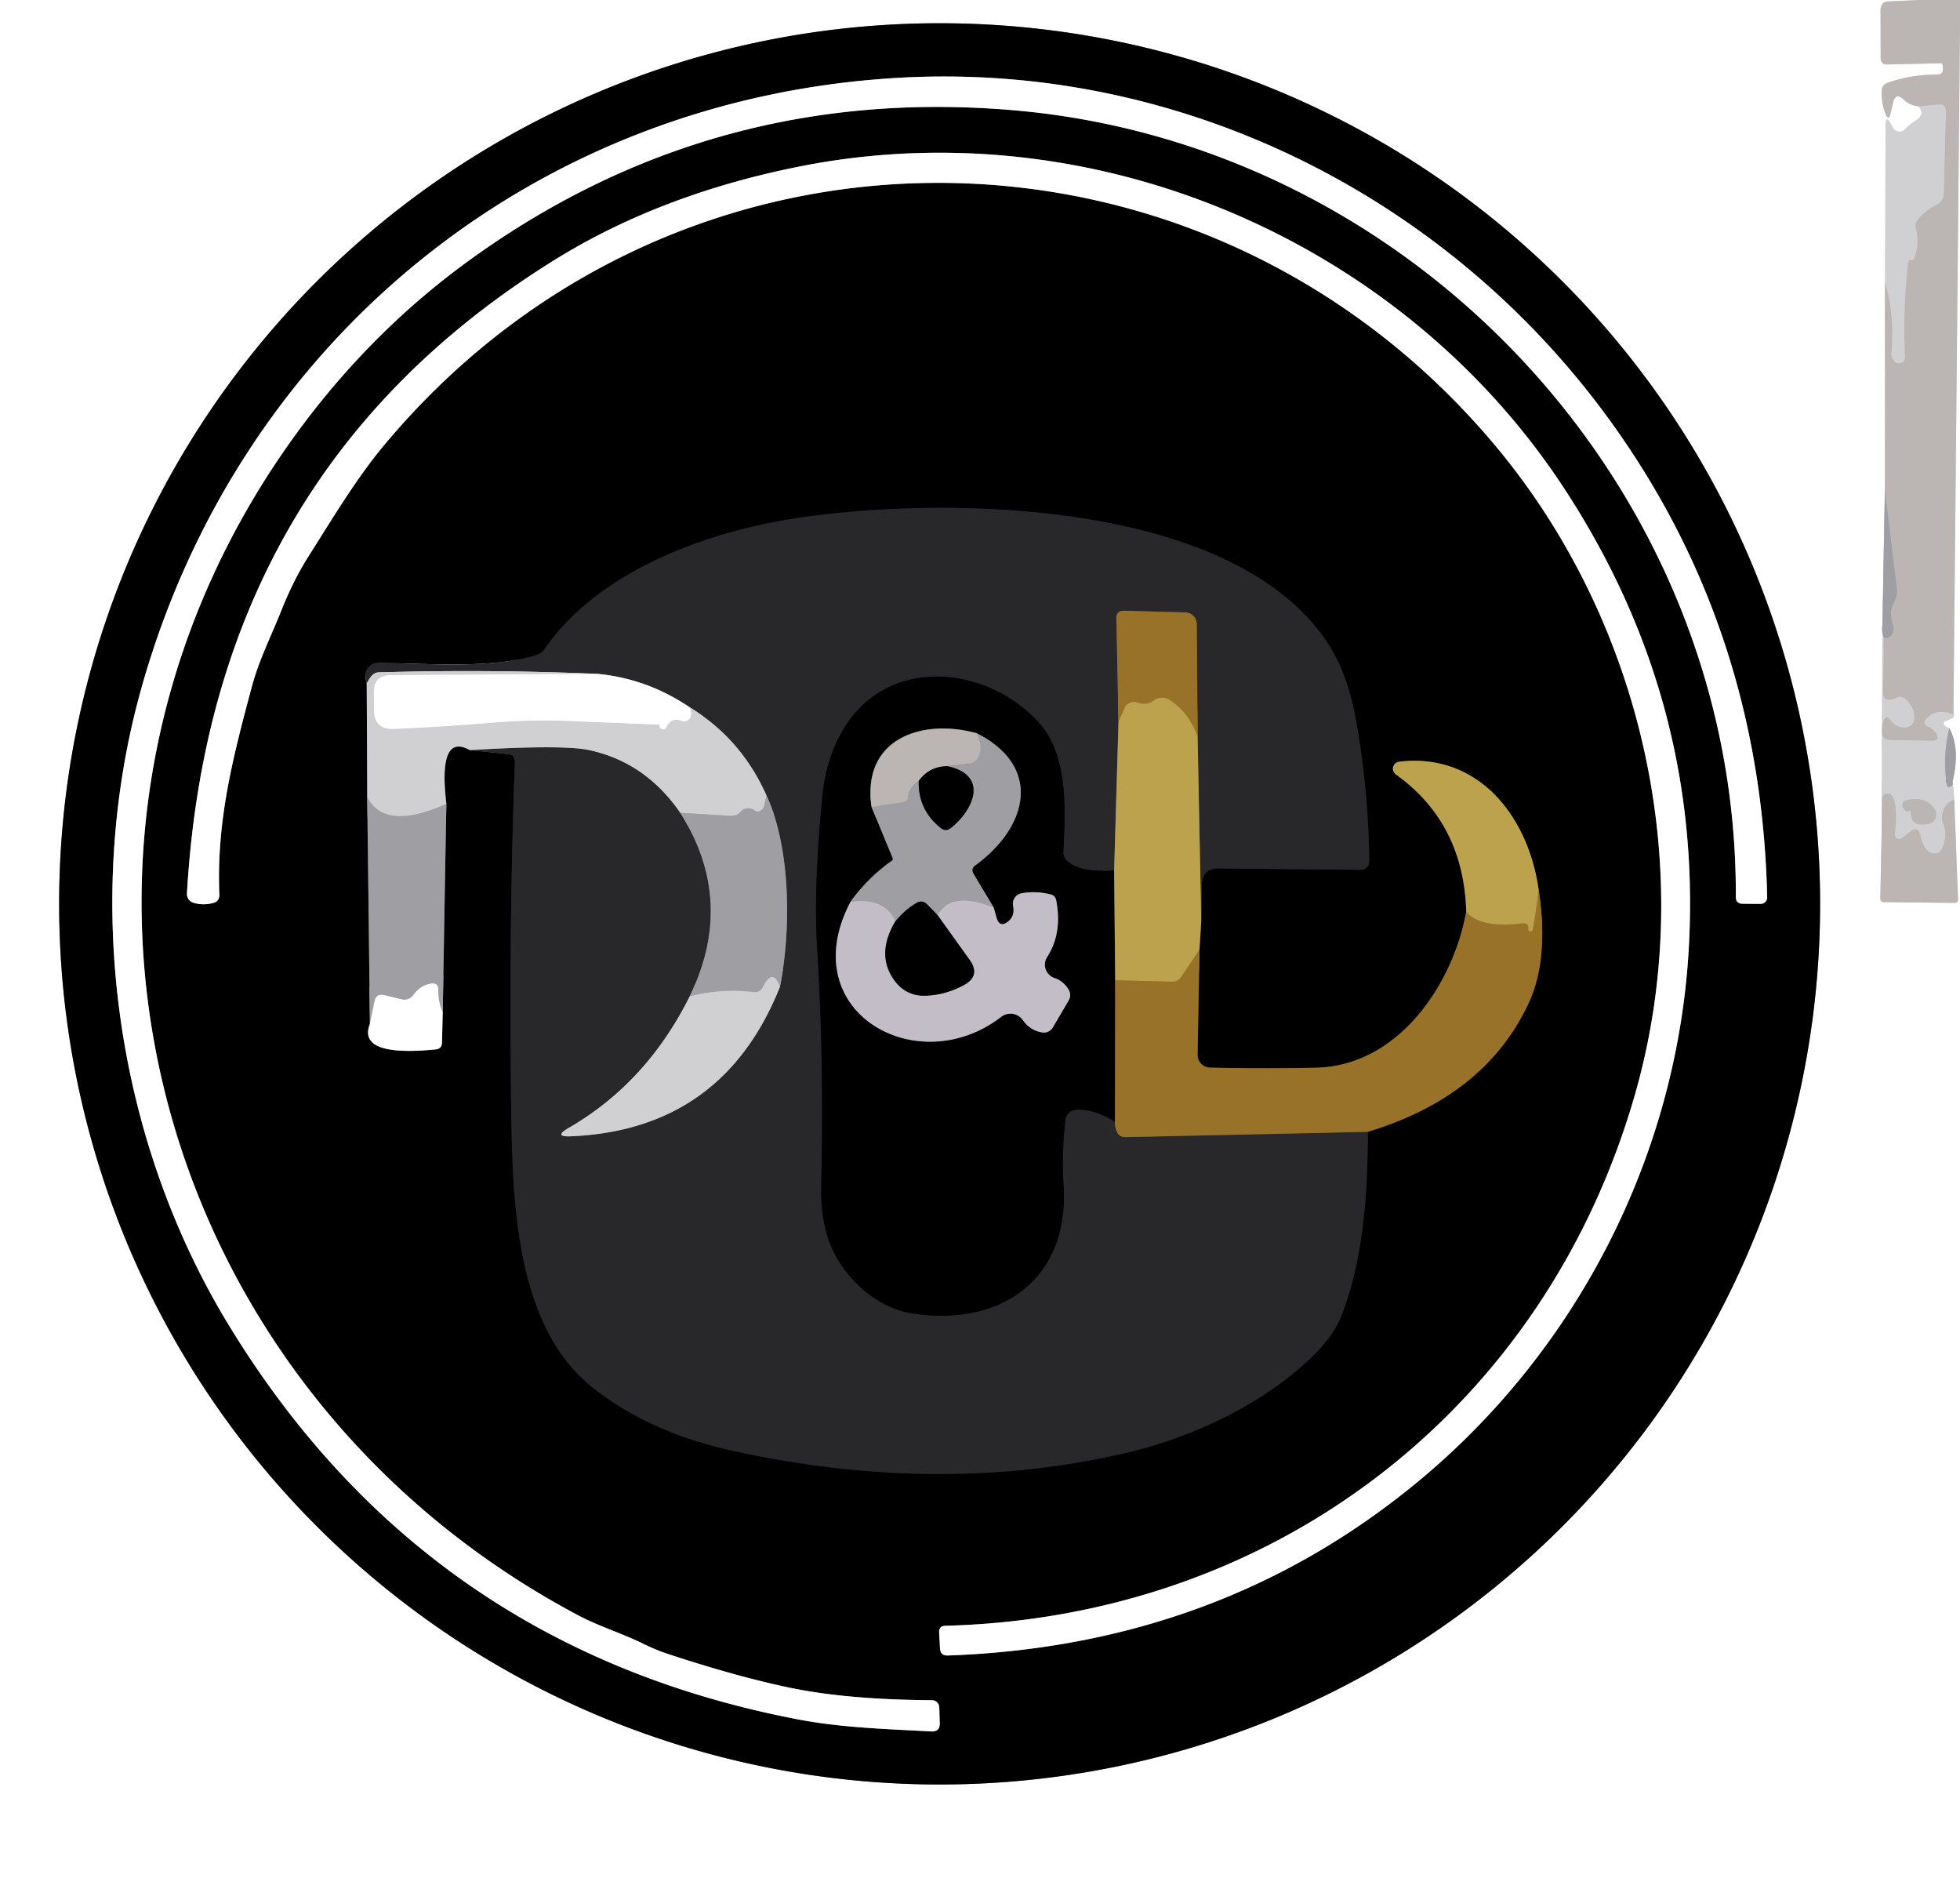<?xml version="1.0" encoding="UTF-8" standalone="no"?>
<svg xmlns="http://www.w3.org/2000/svg" version="1.1" viewBox="0.00 0.00 167.00 160.00">
  <rect x="0.00" y="0.00" width="167.00" height="160.00" fill="#333333" stroke="none"/>
  <g stroke-width="2.00" fill="none" stroke-linecap="butt">
    <path stroke="#dddbda" d="   M 163.51 0.00   L 160.94 0.12   Q 160.23 0.15 160.23 0.86   L 160.24 4.94   Q 160.24 5.51 160.81 5.49   L 165.35 5.39   Q 165.48 5.38 165.51 5.52   Q 165.54 5.65 165.55 5.79   Q 165.59 6.35 165.04 6.35   Q 162.84 6.35 160.84 7.05   Q 160.35 7.23 160.33 7.75   Q 160.29 8.81 160.67 9.74   Q 160.92 10.34 161.07 9.71   L 161.30 8.73   Q 161.52 7.84 162.18 8.47   Q 162.75 9.00 163.46 9.06"></path>
    <path stroke="#e8e8e9" d="   M 163.46 9.06   Q 164.07 9.73 163.24 10.26   Q 162.76 10.56 162.28 11.04   A 0.63 0.63 0.0 0 1 161.29 10.88   Q 161.21 10.74 161.13 10.59   Q 160.66 9.71 160.66 10.71   L 160.61 23.98"></path>
    <path stroke="#dddbda" d="   M 160.61 23.98   L 160.60 41.76"></path>
    <path stroke="#cfcfd1" d="   M 160.60 41.76   L 160.39 53.21"></path>
    <path stroke="#e8e8e9" d="   M 160.39 53.21   L 160.32 70.96"></path>
    <path stroke="#dddbda" d="   M 160.32 70.96   L 160.21 76.56   A 0.28 0.28 0.0 0 0 160.49 76.85   L 166.54 76.92   Q 166.85 76.92 166.83 76.61   L 166.51 68.14"></path>
    <path stroke="#e8e8e9" d="   M 166.51 68.14   L 166.37 66.57"></path>
    <path stroke="#cfcfd1" d="   M 166.37 66.57   Q 167.04 63.77 166.09 62.04"></path>
    <path stroke="#e8e8e9" d="   M 166.09 62.04   Q 165.88 61.99 165.74 61.86   Q 165.40 61.55 165.83 61.39   Q 166.71 61.07 166.44 60.88"></path>
    <path stroke="#dddbda" d="   M 166.44 60.88   L 167.00 2.12"></path>
    <path stroke="#808080" d="   M 155.08 77.00   A 75.02 75.02 0.0 0 0 80.06 1.98   A 75.02 75.02 0.0 0 0 5.04 77.00   A 75.02 75.02 0.0 0 0 80.06 152.02   A 75.02 75.02 0.0 0 0 155.08 77.00"></path>
    <path stroke="#c6c3c4" d="   M 166.44 60.88   Q 165.04 60.28 164.16 61.21   Q 163.73 61.66 164.31 61.91   Q 164.68 62.06 164.91 62.40   Q 165.40 63.13 164.52 63.11   L 161.00 63.05   Q 160.39 63.04 160.35 62.44   Q 160.32 61.97 160.45 61.51   Q 160.66 60.77 161.12 61.39   Q 161.58 62.01 162.37 61.96   A 0.77 0.77 0.0 0 0 163.09 61.26   Q 163.18 60.35 162.40 59.61   Q 161.98 59.21 161.47 59.49   Q 161.28 59.59 161.07 59.61   Q 160.45 59.67 160.45 59.05   L 160.49 54.29"></path>
    <path stroke="#adabac" d="   M 160.49 54.29   Q 160.84 54.44 161.11 54.15   A 0.87 0.86 -34.0 0 0 161.29 53.24   Q 160.88 52.16 161.42 51.20   Q 161.68 50.73 161.62 50.20   L 160.60 41.76"></path>
    <path stroke="#c6c3c4" d="   M 160.61 23.98   Q 161.46 26.94 161.16 30.05   Q 161.12 30.42 161.37 30.73   Q 161.55 30.96 161.79 30.94   Q 162.33 30.91 162.31 30.36   Q 162.12 26.34 162.58 22.36   Q 162.60 22.26 162.65 22.18   Q 162.72 22.07 162.89 22.17   Q 162.99 22.25 163.04 22.13   Q 163.58 20.84 163.24 19.51   Q 163.12 19.02 163.45 18.64   Q 164.09 17.90 164.99 17.44   Q 165.59 17.14 165.61 16.48   L 165.79 9.50   Q 165.80 8.85 165.16 8.91   L 163.46 9.06"></path>
    <path stroke="#808080" d="   M 54.76 140.01   C 53.01 139.15 51.03 138.54 49.36 137.66   C 11.88 117.84 0.01 70.42 25.94 36.01   Q 32.00 27.98 39.91 22.23   Q 60.72 7.12 86.57 9.41   C 120.70 12.45 148.05 41.86 147.90 76.40   Q 147.90 76.99 148.49 76.99   L 150.02 77.00   A 0.55 0.55 0.0 0 0 150.57 76.44   Q 150.06 53.85 137.45 36.21   C 123.66 16.90 100.81 5.30 76.72 6.62   C 45.71 8.32 20.38 28.93 12.05 58.62   C 6.95 76.77 9.86 97.09 19.49 112.88   Q 36.24 140.37 67.92 146.46   C 71.72 147.19 75.51 147.29 79.35 147.50   Q 80.08 147.54 80.07 146.80   L 80.03 145.45   A 0.63 0.62 89.0 0 0 79.41 144.84   Q 72.27 144.80 67.36 143.79   Q 62.79 142.84 56.94 140.91   Q 55.80 140.53 54.76 140.01"></path>
    <path stroke="#808080" d="   M 26.27 47.42   C 28.29 44.23 30.34 40.80 32.64 38.03   C 57.70 7.86 102.70 8.31 127.51 38.09   C 139.98 53.07 144.79 74.19 139.29 93.30   C 131.59 120.05 108.56 137.77 80.55 138.50   Q 79.99 138.52 80.02 139.07   L 80.09 140.40   Q 80.12 141.06 80.78 141.03   Q 103.76 140.21 120.62 126.38   C 134.39 115.09 142.90 98.40 143.89 80.79   Q 145.08 59.59 133.23 41.54   C 119.40 20.48 93.22 9.24 68.25 14.16   Q 56.34 16.51 47.26 22.14   Q 17.99 40.30 15.93 76.11   A 0.77 0.76 -78.7 0 0 16.44 76.89   Q 17.24 77.16 18.14 76.93   Q 18.71 76.79 18.69 76.20   C 18.43 69.96 19.85 64.49 21.44 58.56   C 22.06 56.22 23.09 54.23 23.97 52.01   Q 25.00 49.42 26.27 47.42"></path>
    <path stroke="#68686a" d="   M 31.25 58.25   L 31.29 67.91"></path>
    <path stroke="#505052" d="   M 31.29 67.91   L 31.52 87.22"></path>
    <path stroke="#808080" d="   M 31.52 87.22   Q 30.41 90.06 37.11 89.40   Q 37.65 89.35 37.66 88.81   L 37.72 86.23"></path>
    <path stroke="#505052" d="   M 37.72 86.23   L 38.03 68.48"></path>
    <path stroke="#68686a" d="   M 38.03 68.48   Q 37.31 62.39 40.03 63.90"></path>
    <path stroke="#141415" d="   M 40.03 63.90   L 43.37 64.25   Q 43.89 64.30 43.87 64.83   Q 43.32 79.62 43.57 95.45   C 43.70 103.32 44.23 113.16 50.41 118.13   Q 55.29 122.06 62.70 123.65   Q 80.49 127.48 96.36 123.67   C 100.47 122.68 104.96 120.75 108.39 118.35   Q 113.09 115.06 114.24 112.21   Q 116.61 106.33 116.53 96.42"></path>
    <path stroke="#4c3914" d="   M 116.53 96.42   Q 126.50 93.42 130.23 85.50   Q 132.00 81.74 131.10 75.80"></path>
    <path stroke="#5e5126" d="   M 131.10 75.80   C 130.22 69.53 125.95 64.09 119.21 64.89   A 0.60 0.60 0.0 0 0 118.93 65.97   Q 124.72 70.11 124.93 77.68"></path>
    <path stroke="#4c3914" d="   M 124.93 77.68   C 123.79 83.90 119.12 90.82 112.10 90.96   Q 107.47 91.05 103.09 90.95   A 1.08 1.08 0.0 0 1 102.04 89.85   L 102.20 80.90"></path>
    <path stroke="#5e5126" d="   M 102.20 80.90   L 102.35 78.46"></path>
    <path stroke="#141415" d="   M 102.35 78.46   L 102.40 75.33   Q 102.42 73.97 103.78 73.98   L 115.94 74.10   A 0.72 0.72 0.0 0 0 116.67 73.38   Q 116.59 67.22 115.53 61.33   Q 114.80 57.26 113.02 54.63   C 104.76 42.41 80.03 42.24 67.63 44.18   C 60.05 45.37 50.98 48.68 46.43 55.26   Q 46.14 55.68 45.66 55.82   C 41.66 57.01 36.47 56.50 32.28 56.48   A 1.14 1.13 83.7 0 0 31.17 57.87   L 31.25 58.25"></path>
    <path stroke="#72653b" d="   M 102.35 78.46   L 102.04 62.77"></path>
    <path stroke="#604d29" d="   M 102.04 62.77   L 101.97 53.17   A 1.00 1.00 0.0 0 0 100.99 52.17   L 95.80 52.03   Q 95.10 52.01 95.12 52.70   L 95.30 61.52"></path>
    <path stroke="#72653b" d="   M 95.30 61.52   L 94.93 74.13"></path>
    <path stroke="#141415" d="   M 94.93 74.13   Q 91.99 74.38 90.89 73.30   Q 90.57 72.98 90.60 72.54   C 90.79 68.92 91.02 64.27 88.46 61.50   C 83.80 56.45 74.93 55.79 71.42 62.93   Q 70.33 65.14 70.07 67.82   Q 69.73 71.26 69.59 74.60   Q 69.45 77.88 69.63 80.81   Q 70.23 90.52 69.97 101.10   Q 69.92 103.38 70.49 105.29   C 71.42 108.38 74.37 111.35 77.67 111.88   C 85.21 113.08 91.11 109.02 90.62 101.05   Q 90.45 98.27 90.76 95.52   Q 90.86 94.56 91.83 94.53   Q 93.31 94.50 95.00 95.58"></path>
    <path stroke="#604d29" d="   M 95.00 95.58   Q 94.98 95.99 95.16 96.40   Q 95.37 96.88 95.89 96.87   L 116.53 96.42"></path>
    <path stroke="#7c7c7f" d="   M 40.03 63.90   Q 48.03 63.42 50.25 63.91   Q 55.01 64.96 57.96 69.24"></path>
    <path stroke="#646467" d="   M 57.96 69.24   Q 62.72 76.75 58.76 84.89"></path>
    <path stroke="#7c7c7f" d="   M 58.76 84.89   Q 55.08 92.26 48.45 96.09   Q 47.11 96.87 48.66 96.80   Q 61.59 96.24 66.45 84.08"></path>
    <path stroke="#646467" d="   M 66.45 84.08   C 67.40 79.36 67.41 72.30 65.31 67.77"></path>
    <path stroke="#7c7c7f" d="   M 65.31 67.77   Q 63.16 62.93 58.74 60.24"></path>
    <path stroke="#949495" d="   M 58.74 60.24   Q 55.18 57.83 50.96 57.41"></path>
    <path stroke="#7c7c7f" d="   M 50.96 57.41   Q 41.60 57.01 32.25 57.28   Q 31.69 57.29 31.25 58.25"></path>
    <path stroke="#e8e8e9" d="   M 50.96 57.41   L 33.31 57.52   Q 31.84 57.53 31.86 59.00   L 31.87 60.50   Q 31.89 62.17 33.56 62.09   Q 37.83 61.91 41.84 61.57   Q 45.19 61.28 48.83 61.43   Q 52.53 61.58 56.17 61.73   Q 56.24 61.73 56.22 61.80   Q 56.17 61.96 56.27 62.04   Q 56.61 62.29 56.80 61.90   Q 57.19 61.08 58.09 61.41   A 0.60 0.60 0.0 0 0 58.85 61.04   Q 58.95 60.74 58.74 60.24"></path>
    <path stroke="#b8b8bb" d="   M 65.31 67.77   L 65.11 68.64   A 0.65 0.63 80.9 0 1 64.83 69.04   Q 64.55 69.22 64.34 69.06   Q 63.99 68.80 63.56 68.88   Q 63.31 68.93 63.15 69.11   Q 62.78 69.54 62.21 69.50   L 57.96 69.24"></path>
    <path stroke="#b8b8bb" d="   M 38.03 68.48   Q 32.80 70.83 31.29 67.91"></path>
    <path stroke="#5e5126" d="   M 94.93 74.13   L 95.02 83.51"></path>
    <path stroke="#4c3914" d="   M 95.02 83.51   L 95.00 95.58"></path>
    <path stroke="#b8b8bb" d="   M 66.45 84.08   Q 65.85 82.37 64.98 84.13   A 0.71 0.71 0.0 0 1 64.27 84.52   Q 61.36 84.19 58.76 84.89"></path>
    <path stroke="#aa8a3a" d="   M 102.20 80.90   L 100.65 83.22   Q 100.37 83.64 99.86 83.63   L 95.02 83.51"></path>
    <path stroke="#aa8a3a" d="   M 102.04 62.77   Q 101.27 60.66 99.65 59.63   A 1.19 1.19 0.0 0 0 98.30 59.68   Q 97.70 60.14 96.88 59.85   A 0.84 0.84 0.0 0 0 95.83 60.31   L 95.30 61.52"></path>
    <path stroke="#cfcfd1" d="   M 37.72 86.23   Q 37.32 85.36 37.34 84.35   Q 37.35 83.68 36.69 83.80   Q 35.79 83.97 35.21 84.78   A 0.94 0.93 -65.1 0 1 34.23 85.14   L 32.74 84.78   Q 32.06 84.62 31.92 85.30   L 31.52 87.22"></path>
    <path stroke="#aa8a3a" d="   M 131.10 75.80   Q 130.92 77.46 130.61 79.12   Q 130.54 79.51 130.23 79.26   Q 130.19 79.23 130.20 79.18   Q 130.30 78.60 129.69 78.67   Q 126.12 79.09 124.93 77.68"></path>
    <path stroke="#b8b8bb" d="   M 160.49 54.29   Q 160.30 53.82 160.39 53.21"></path>
    <path stroke="#b8b8bb" d="   M 166.09 62.04   Q 165.51 64.36 165.86 66.78   Q 165.91 67.16 166.24 66.99   Q 166.43 66.89 166.37 66.57"></path>
    <path stroke="#c6c3c4" d="   M 166.51 68.14   Q 165.75 68.36 165.51 69.26   Q 165.39 69.70 165.56 70.12   Q 166.00 71.20 165.43 72.36   Q 165.26 72.69 164.90 72.71   Q 164.46 72.73 164.19 72.42   C 163.84 72.03 163.74 71.65 163.62 71.15   Q 163.42 70.35 162.76 70.85   L 162.02 71.41   A 0.36 0.36 0.0 0 1 161.45 71.09   Q 161.72 68.32 161.16 67.74   A 0.46 0.46 0.0 0 0 160.37 68.05   L 160.32 70.96"></path>
    <path stroke="#c6c3c4" d="   M 162.83 69.24   Q 162.79 70.48 164.31 70.19   A 0.82 0.81 69.5 0 0 164.86 68.97   Q 164.17 67.80 162.41 68.17   A 0.42 0.41 72.4 0 0 162.12 68.75   Q 162.34 69.21 162.63 69.10   Q 162.84 69.01 162.83 69.24"></path>
    <path stroke="#505052" d="   M 74.26 68.74   L 76.06 73.10   A 0.19 0.19 0.0 0 1 75.99 73.33   Q 73.95 74.76 72.46 76.84"></path>
    <path stroke="#625f64" d="   M 72.46 76.84   C 67.57 86.21 78.18 92.13 85.31 86.62   A 1.29 1.29 0.0 0 1 87.15 86.90   Q 87.79 87.80 88.80 87.95   A 0.89 0.88 -70.0 0 0 89.71 87.52   L 91.04 85.25   Q 91.32 84.77 91.04 84.29   Q 90.60 83.57 89.85 83.32   A 1.20 1.20 0.0 0 1 89.22 81.53   Q 90.53 79.49 89.99 76.69   Q 89.91 76.30 89.53 76.20   Q 88.27 75.88 87.04 76.10   A 0.91 0.91 0.0 0 0 86.32 77.17   Q 86.49 78.03 85.90 78.50   Q 85.17 79.08 84.91 78.18   L 84.67 77.33"></path>
    <path stroke="#505052" d="   M 84.67 77.33   L 82.95 74.44   Q 82.69 74.01 83.10 73.72   C 87.60 70.44 88.85 65.29 83.20 62.46"></path>
    <path stroke="#5e5b5a" d="   M 83.20 62.46   C 78.58 61.18 73.40 62.91 74.26 68.74"></path>
    <path stroke="#adabac" d="   M 83.20 62.46   Q 83.87 63.80 83.25 64.65   Q 82.97 65.05 82.48 65.09   L 80.71 65.27"></path>
    <path stroke="#5e5b5a" d="   M 80.71 65.27   Q 79.19 65.29 78.28 66.52"></path>
    <path stroke="#adabac" d="   M 78.28 66.52   Q 77.51 67.09 77.39 67.86   Q 77.32 68.29 76.89 68.35   L 74.26 68.74"></path>
    <path stroke="#b1aeb5" d="   M 84.67 77.33   Q 81.08 75.88 79.87 77.94"></path>
    <path stroke="#505052" d="   M 79.87 77.94   L 78.96 77.01   A 0.68 0.68 0.0 0 0 78.13 76.90   Q 77.12 77.48 76.29 78.48"></path>
    <path stroke="#b1aeb5" d="   M 76.29 78.48   Q 75.37 76.43 72.46 76.84"></path>
    <path stroke="#505052" d="   M 78.28 66.52   Q 78.20 68.95 80.13 70.52   Q 80.58 70.89 81.03 70.53   C 82.96 68.99 84.28 66.02 80.71 65.27"></path>
    <path stroke="#625f64" d="   M 76.29 78.48   Q 74.63 81.28 76.17 83.47   Q 77.19 84.90 78.94 84.82   Q 80.61 84.74 82.12 83.92   Q 83.58 83.13 82.62 81.78   L 79.87 77.94"></path>
  </g>
  <path fill="#ffffff" d="   M 0.00 0.00   L 163.51 0.00   L 160.94 0.12   Q 160.23 0.15 160.23 0.86   L 160.24 4.94   Q 160.24 5.51 160.81 5.49   L 165.35 5.39   Q 165.48 5.38 165.51 5.52   Q 165.54 5.65 165.55 5.79   Q 165.59 6.35 165.04 6.35   Q 162.84 6.35 160.84 7.05   Q 160.35 7.23 160.33 7.75   Q 160.29 8.81 160.67 9.74   Q 160.92 10.34 161.07 9.71   L 161.30 8.73   Q 161.52 7.84 162.18 8.47   Q 162.75 9.00 163.46 9.06   Q 164.07 9.73 163.24 10.26   Q 162.76 10.56 162.28 11.04   A 0.63 0.63 0.0 0 1 161.29 10.88   Q 161.21 10.74 161.13 10.59   Q 160.66 9.71 160.66 10.71   L 160.61 23.98   L 160.60 41.76   L 160.39 53.21   L 160.32 70.96   L 160.21 76.56   A 0.28 0.28 0.0 0 0 160.49 76.85   L 166.54 76.92   Q 166.85 76.92 166.83 76.61   L 166.51 68.14   L 166.37 66.57   Q 167.04 63.77 166.09 62.04   Q 165.88 61.99 165.74 61.86   Q 165.40 61.55 165.83 61.39   Q 166.71 61.07 166.44 60.88   L 167.00 2.12   L 167.00 160.00   L 0.00 160.00   L 0.00 0.00   Z   M 155.08 77.00   A 75.02 75.02 0.0 0 0 80.06 1.98   A 75.02 75.02 0.0 0 0 5.04 77.00   A 75.02 75.02 0.0 0 0 80.06 152.02   A 75.02 75.02 0.0 0 0 155.08 77.00   Z"></path>
  <path fill="#bbb6b4" d="   M 163.51 0.00   L 167.00 0.00   L 167.00 2.12   L 166.44 60.88   Q 165.04 60.28 164.16 61.21   Q 163.73 61.66 164.31 61.91   Q 164.68 62.06 164.91 62.40   Q 165.40 63.13 164.52 63.11   L 161.00 63.05   Q 160.39 63.04 160.35 62.44   Q 160.32 61.97 160.45 61.51   Q 160.66 60.77 161.12 61.39   Q 161.58 62.01 162.37 61.96   A 0.77 0.77 0.0 0 0 163.09 61.26   Q 163.18 60.35 162.40 59.61   Q 161.98 59.21 161.47 59.49   Q 161.28 59.59 161.07 59.61   Q 160.45 59.67 160.45 59.05   L 160.49 54.29   Q 160.84 54.44 161.11 54.15   A 0.87 0.86 -34.0 0 0 161.29 53.24   Q 160.88 52.16 161.42 51.20   Q 161.68 50.73 161.62 50.20   L 160.60 41.76   L 160.61 23.98   Q 161.46 26.94 161.16 30.05   Q 161.12 30.42 161.37 30.73   Q 161.55 30.96 161.79 30.94   Q 162.33 30.91 162.31 30.36   Q 162.12 26.34 162.58 22.36   Q 162.60 22.26 162.65 22.18   Q 162.72 22.07 162.89 22.17   Q 162.99 22.25 163.04 22.13   Q 163.58 20.84 163.24 19.51   Q 163.12 19.02 163.45 18.64   Q 164.09 17.90 164.99 17.44   Q 165.59 17.14 165.61 16.48   L 165.79 9.50   Q 165.80 8.85 165.16 8.91   L 163.46 9.06   Q 162.75 9.00 162.18 8.47   Q 161.52 7.84 161.30 8.73   L 161.07 9.71   Q 160.92 10.34 160.67 9.74   Q 160.29 8.81 160.33 7.75   Q 160.35 7.23 160.84 7.05   Q 162.84 6.35 165.04 6.35   Q 165.59 6.35 165.55 5.79   Q 165.54 5.65 165.51 5.52   Q 165.48 5.38 165.35 5.39   L 160.81 5.49   Q 160.24 5.51 160.24 4.94   L 160.23 0.86   Q 160.23 0.15 160.94 0.12   L 163.51 0.00   Z"></path>
  <path fill="#000000" d="   M 155.08 77.00   A 75.02 75.02 0.0 0 1 80.06 152.02   A 75.02 75.02 0.0 0 1 5.04 77.00   A 75.02 75.02 0.0 0 1 80.06 1.98   A 75.02 75.02 0.0 0 1 155.08 77.00   Z   M 54.76 140.01   C 53.01 139.15 51.03 138.54 49.36 137.66   C 11.88 117.84 0.01 70.42 25.94 36.01   Q 32.00 27.98 39.91 22.23   Q 60.72 7.12 86.57 9.41   C 120.70 12.45 148.05 41.86 147.90 76.40   Q 147.90 76.99 148.49 76.99   L 150.02 77.00   A 0.55 0.55 0.0 0 0 150.57 76.44   Q 150.06 53.85 137.45 36.21   C 123.66 16.90 100.81 5.30 76.72 6.62   C 45.71 8.32 20.38 28.93 12.05 58.62   C 6.95 76.77 9.86 97.09 19.49 112.88   Q 36.24 140.37 67.92 146.46   C 71.72 147.19 75.51 147.29 79.35 147.50   Q 80.08 147.54 80.07 146.80   L 80.03 145.45   A 0.63 0.62 89.0 0 0 79.41 144.84   Q 72.27 144.80 67.36 143.79   Q 62.79 142.84 56.94 140.91   Q 55.80 140.53 54.76 140.01   Z   M 26.27 47.42   C 28.29 44.23 30.34 40.80 32.64 38.03   C 57.70 7.86 102.70 8.31 127.51 38.09   C 139.98 53.07 144.79 74.19 139.29 93.30   C 131.59 120.05 108.56 137.77 80.55 138.50   Q 79.99 138.52 80.02 139.07   L 80.09 140.40   Q 80.12 141.06 80.78 141.03   Q 103.76 140.21 120.62 126.38   C 134.39 115.09 142.90 98.40 143.89 80.79   Q 145.08 59.59 133.23 41.54   C 119.40 20.48 93.22 9.24 68.25 14.16   Q 56.34 16.51 47.26 22.14   Q 17.99 40.30 15.93 76.11   A 0.77 0.76 -78.7 0 0 16.44 76.89   Q 17.24 77.16 18.14 76.93   Q 18.71 76.79 18.69 76.20   C 18.43 69.96 19.85 64.49 21.44 58.56   C 22.06 56.22 23.09 54.23 23.97 52.01   Q 25.00 49.42 26.27 47.42   Z   M 31.25 58.25   L 31.29 67.91   L 31.52 87.22   Q 30.41 90.06 37.11 89.40   Q 37.65 89.35 37.66 88.81   L 37.72 86.23   L 38.03 68.48   Q 37.31 62.39 40.03 63.90   L 43.37 64.25   Q 43.89 64.30 43.87 64.83   Q 43.32 79.62 43.57 95.45   C 43.70 103.32 44.23 113.16 50.41 118.13   Q 55.29 122.06 62.70 123.65   Q 80.49 127.48 96.36 123.67   C 100.47 122.68 104.96 120.75 108.39 118.35   Q 113.09 115.06 114.24 112.21   Q 116.61 106.33 116.53 96.42   Q 126.50 93.42 130.23 85.50   Q 132.00 81.74 131.10 75.80   C 130.22 69.53 125.95 64.09 119.21 64.89   A 0.60 0.60 0.0 0 0 118.93 65.97   Q 124.72 70.11 124.93 77.68   C 123.79 83.90 119.12 90.82 112.10 90.96   Q 107.47 91.05 103.09 90.95   A 1.08 1.08 0.0 0 1 102.04 89.85   L 102.20 80.90   L 102.35 78.46   L 102.40 75.33   Q 102.42 73.97 103.78 73.98   L 115.94 74.10   A 0.72 0.72 0.0 0 0 116.67 73.38   Q 116.59 67.22 115.53 61.33   Q 114.80 57.26 113.02 54.63   C 104.76 42.41 80.03 42.24 67.63 44.18   C 60.05 45.37 50.98 48.68 46.43 55.26   Q 46.14 55.68 45.66 55.82   C 41.66 57.01 36.47 56.50 32.28 56.48   A 1.14 1.13 83.7 0 0 31.17 57.87   L 31.25 58.25   Z"></path>
  <path fill="#ffffff" d="   M 56.94 140.91   Q 62.79 142.84 67.36 143.79   Q 72.27 144.80 79.41 144.84   A 0.63 0.62 89.0 0 1 80.03 145.45   L 80.07 146.80   Q 80.08 147.54 79.35 147.50   C 75.51 147.29 71.72 147.19 67.92 146.46   Q 36.24 140.37 19.49 112.88   C 9.86 97.09 6.95 76.77 12.05 58.62   C 20.38 28.93 45.71 8.32 76.72 6.62   C 100.81 5.30 123.66 16.90 137.45 36.21   Q 150.06 53.85 150.57 76.44   A 0.55 0.55 0.0 0 1 150.02 77.00   L 148.49 76.99   Q 147.90 76.99 147.90 76.40   C 148.05 41.86 120.70 12.45 86.57 9.41   Q 60.72 7.12 39.91 22.23   Q 32.00 27.98 25.94 36.01   C 0.01 70.42 11.88 117.84 49.36 137.66   C 51.03 138.54 53.01 139.15 54.76 140.01   Q 55.80 140.53 56.94 140.91   Z"></path>
  <path fill="#d0d0d3" d="   M 160.61 23.98   L 160.66 10.71   Q 160.66 9.71 161.13 10.59   Q 161.21 10.74 161.29 10.88   A 0.63 0.63 0.0 0 0 162.28 11.04   Q 162.76 10.56 163.24 10.26   Q 164.07 9.73 163.46 9.06   L 165.16 8.91   Q 165.80 8.85 165.79 9.50   L 165.61 16.48   Q 165.59 17.14 164.99 17.44   Q 164.09 17.90 163.45 18.64   Q 163.12 19.02 163.24 19.51   Q 163.58 20.84 163.04 22.13   Q 162.99 22.25 162.89 22.17   Q 162.72 22.07 162.65 22.18   Q 162.60 22.26 162.58 22.36   Q 162.12 26.34 162.31 30.36   Q 162.33 30.91 161.79 30.94   Q 161.55 30.96 161.37 30.73   Q 161.12 30.42 161.16 30.05   Q 161.46 26.94 160.61 23.98   Z"></path>
  <path fill="#ffffff" d="   M 23.97 52.01   C 23.09 54.23 22.06 56.22 21.44 58.56   C 19.85 64.49 18.43 69.96 18.69 76.20   Q 18.71 76.79 18.14 76.93   Q 17.24 77.16 16.44 76.89   A 0.77 0.76 -78.7 0 1 15.93 76.11   Q 17.99 40.30 47.26 22.14   Q 56.34 16.51 68.25 14.16   C 93.22 9.24 119.40 20.48 133.23 41.54   Q 145.08 59.59 143.89 80.79   C 142.90 98.40 134.39 115.09 120.62 126.38   Q 103.76 140.21 80.78 141.03   Q 80.12 141.06 80.09 140.40   L 80.02 139.07   Q 79.99 138.52 80.55 138.50   C 108.56 137.77 131.59 120.05 139.29 93.30   C 144.79 74.19 139.98 53.07 127.51 38.09   C 102.70 8.31 57.70 7.86 32.64 38.03   C 30.34 40.80 28.29 44.23 26.27 47.42   Q 25.00 49.42 23.97 52.01   Z"></path>
  <path fill="#9f9fa3" d="   M 160.49 54.29   Q 160.30 53.82 160.39 53.21   L 160.60 41.76   L 161.62 50.20   Q 161.68 50.73 161.42 51.20   Q 160.88 52.16 161.29 53.24   A 0.87 0.86 -34.0 0 1 161.11 54.15   Q 160.84 54.44 160.49 54.29   Z"></path>
  <path fill="#28282a" d="   M 102.35 78.46   L 102.04 62.77   L 101.97 53.17   A 1.00 1.00 0.0 0 0 100.99 52.17   L 95.80 52.03   Q 95.10 52.01 95.12 52.70   L 95.30 61.52   L 94.93 74.13   Q 91.99 74.38 90.89 73.30   Q 90.57 72.98 90.60 72.54   C 90.79 68.92 91.02 64.27 88.46 61.50   C 83.80 56.45 74.93 55.79 71.42 62.93   Q 70.33 65.14 70.07 67.82   Q 69.73 71.26 69.59 74.60   Q 69.45 77.88 69.63 80.81   Q 70.23 90.52 69.97 101.10   Q 69.92 103.38 70.49 105.29   C 71.42 108.38 74.37 111.35 77.67 111.88   C 85.21 113.08 91.11 109.02 90.62 101.05   Q 90.45 98.27 90.76 95.52   Q 90.86 94.56 91.83 94.53   Q 93.31 94.50 95.00 95.58   Q 94.98 95.99 95.16 96.40   Q 95.37 96.88 95.89 96.87   L 116.53 96.42   Q 116.61 106.33 114.24 112.21   Q 113.09 115.06 108.39 118.35   C 104.96 120.75 100.47 122.68 96.36 123.67   Q 80.49 127.48 62.70 123.65   Q 55.29 122.06 50.41 118.13   C 44.23 113.16 43.70 103.32 43.57 95.45   Q 43.32 79.62 43.87 64.83   Q 43.89 64.30 43.37 64.25   L 40.03 63.90   Q 48.03 63.42 50.25 63.91   Q 55.01 64.96 57.96 69.24   Q 62.72 76.75 58.76 84.89   Q 55.08 92.26 48.45 96.09   Q 47.11 96.87 48.66 96.80   Q 61.59 96.24 66.45 84.08   C 67.40 79.36 67.41 72.30 65.31 67.77   Q 63.16 62.93 58.74 60.24   Q 55.18 57.83 50.96 57.41   Q 41.60 57.01 32.25 57.28   Q 31.69 57.29 31.25 58.25   L 31.17 57.87   A 1.14 1.13 83.7 0 1 32.28 56.48   C 36.47 56.50 41.66 57.01 45.66 55.82   Q 46.14 55.68 46.43 55.26   C 50.98 48.68 60.05 45.37 67.63 44.18   C 80.03 42.24 104.76 42.41 113.02 54.63   Q 114.80 57.26 115.53 61.33   Q 116.59 67.22 116.67 73.38   A 0.72 0.72 0.0 0 1 115.94 74.10   L 103.78 73.98   Q 102.42 73.97 102.40 75.33   L 102.35 78.46   Z"></path>
  <path fill="#987228" d="   M 102.04 62.77   Q 101.27 60.66 99.65 59.63   A 1.19 1.19 0.0 0 0 98.30 59.68   Q 97.70 60.14 96.88 59.85   A 0.84 0.84 0.0 0 0 95.83 60.31   L 95.30 61.52   L 95.12 52.70   Q 95.10 52.01 95.80 52.03   L 100.99 52.17   A 1.00 1.00 0.0 0 1 101.97 53.17   L 102.04 62.77   Z"></path>
  <path fill="#d0d0d3" d="   M 160.39 53.21   Q 160.30 53.82 160.49 54.29   L 160.45 59.05   Q 160.45 59.67 161.07 59.61   Q 161.28 59.59 161.47 59.49   Q 161.98 59.21 162.40 59.61   Q 163.18 60.35 163.09 61.26   A 0.77 0.77 0.0 0 1 162.37 61.96   Q 161.58 62.01 161.12 61.39   Q 160.66 60.77 160.45 61.51   Q 160.32 61.97 160.35 62.44   Q 160.39 63.04 161.00 63.05   L 164.52 63.11   Q 165.40 63.13 164.91 62.40   Q 164.68 62.06 164.31 61.91   Q 163.73 61.66 164.16 61.21   Q 165.04 60.28 166.44 60.88   Q 166.71 61.07 165.83 61.39   Q 165.40 61.55 165.74 61.86   Q 165.88 61.99 166.09 62.04   Q 165.51 64.36 165.86 66.78   Q 165.91 67.16 166.24 66.99   Q 166.43 66.89 166.37 66.57   L 166.51 68.14   Q 165.75 68.36 165.51 69.26   Q 165.39 69.70 165.56 70.12   Q 166.00 71.20 165.43 72.36   Q 165.26 72.69 164.90 72.71   Q 164.46 72.73 164.19 72.42   C 163.84 72.03 163.74 71.65 163.62 71.15   Q 163.42 70.35 162.76 70.85   L 162.02 71.41   A 0.36 0.36 0.0 0 1 161.45 71.09   Q 161.72 68.32 161.16 67.74   A 0.46 0.46 0.0 0 0 160.37 68.05   L 160.32 70.96   L 160.39 53.21   Z   M 162.83 69.24   Q 162.79 70.48 164.31 70.19   A 0.82 0.81 69.5 0 0 164.86 68.97   Q 164.17 67.80 162.41 68.17   A 0.42 0.41 72.4 0 0 162.12 68.75   Q 162.34 69.21 162.63 69.10   Q 162.84 69.01 162.83 69.24   Z"></path>
  <path fill="#d0d0d3" d="   M 50.96 57.41   L 33.31 57.52   Q 31.84 57.53 31.86 59.00   L 31.87 60.50   Q 31.89 62.17 33.56 62.09   Q 37.83 61.91 41.84 61.57   Q 45.19 61.28 48.83 61.43   Q 52.53 61.58 56.17 61.73   Q 56.24 61.73 56.22 61.80   Q 56.17 61.96 56.27 62.04   Q 56.61 62.29 56.80 61.90   Q 57.19 61.08 58.09 61.41   A 0.60 0.60 0.0 0 0 58.85 61.04   Q 58.95 60.74 58.74 60.24   Q 63.16 62.93 65.31 67.77   L 65.11 68.64   A 0.65 0.63 80.9 0 1 64.83 69.04   Q 64.55 69.22 64.34 69.06   Q 63.99 68.80 63.56 68.88   Q 63.31 68.93 63.15 69.11   Q 62.78 69.54 62.21 69.50   L 57.96 69.24   Q 55.01 64.96 50.25 63.91   Q 48.03 63.42 40.03 63.90   Q 37.31 62.39 38.03 68.48   Q 32.80 70.83 31.29 67.91   L 31.25 58.25   Q 31.69 57.29 32.25 57.28   Q 41.60 57.01 50.96 57.41   Z"></path>
  <path fill="#ffffff" d="   M 50.96 57.41   Q 55.18 57.83 58.74 60.24   Q 58.95 60.74 58.85 61.04   A 0.60 0.60 0.0 0 1 58.09 61.41   Q 57.19 61.08 56.80 61.90   Q 56.61 62.29 56.27 62.04   Q 56.17 61.96 56.22 61.80   Q 56.24 61.73 56.17 61.73   Q 52.53 61.58 48.83 61.43   Q 45.19 61.28 41.84 61.57   Q 37.83 61.91 33.56 62.09   Q 31.89 62.17 31.87 60.50   L 31.86 59.00   Q 31.84 57.53 33.31 57.52   L 50.96 57.41   Z"></path>
  <path fill="#000000" d="   M 94.93 74.13   L 95.02 83.51   L 95.00 95.58   Q 93.31 94.50 91.83 94.53   Q 90.86 94.56 90.76 95.52   Q 90.45 98.27 90.62 101.05   C 91.11 109.02 85.21 113.08 77.67 111.88   C 74.37 111.35 71.42 108.38 70.49 105.29   Q 69.92 103.38 69.97 101.10   Q 70.23 90.52 69.63 80.81   Q 69.45 77.88 69.59 74.60   Q 69.73 71.26 70.07 67.82   Q 70.33 65.14 71.42 62.93   C 74.93 55.79 83.80 56.45 88.46 61.50   C 91.02 64.27 90.79 68.92 90.60 72.54   Q 90.57 72.98 90.89 73.30   Q 91.99 74.38 94.93 74.13   Z   M 74.26 68.74   L 76.06 73.10   A 0.19 0.19 0.0 0 1 75.99 73.33   Q 73.95 74.76 72.46 76.84   C 67.57 86.21 78.18 92.13 85.31 86.62   A 1.29 1.29 0.0 0 1 87.15 86.90   Q 87.79 87.80 88.80 87.95   A 0.89 0.88 -70.0 0 0 89.71 87.52   L 91.04 85.25   Q 91.32 84.77 91.04 84.29   Q 90.60 83.57 89.85 83.32   A 1.20 1.20 0.0 0 1 89.22 81.53   Q 90.53 79.49 89.99 76.69   Q 89.91 76.30 89.53 76.20   Q 88.27 75.88 87.04 76.10   A 0.91 0.91 0.0 0 0 86.32 77.17   Q 86.49 78.03 85.90 78.50   Q 85.17 79.08 84.91 78.18   L 84.67 77.33   L 82.95 74.44   Q 82.69 74.01 83.10 73.72   C 87.60 70.44 88.85 65.29 83.20 62.46   C 78.58 61.18 73.40 62.91 74.26 68.74   Z"></path>
  <path fill="#bca24c" d="   M 102.04 62.77   L 102.35 78.46   L 102.20 80.90   L 100.65 83.22   Q 100.37 83.64 99.86 83.63   L 95.02 83.51   L 94.93 74.13   L 95.30 61.52   L 95.83 60.31   A 0.84 0.84 0.0 0 1 96.88 59.85   Q 97.70 60.14 98.30 59.68   A 1.19 1.19 0.0 0 1 99.65 59.63   Q 101.27 60.66 102.04 62.77   Z"></path>
  <path fill="#bbb6b4" d="   M 83.20 62.46   Q 83.87 63.80 83.25 64.65   Q 82.97 65.05 82.48 65.09   L 80.71 65.27   Q 79.19 65.29 78.28 66.52   Q 77.51 67.09 77.39 67.86   Q 77.32 68.29 76.89 68.35   L 74.26 68.74   C 73.40 62.91 78.58 61.18 83.20 62.46   Z"></path>
  <path fill="#9f9fa3" d="   M 166.09 62.04   Q 167.04 63.77 166.37 66.57   Q 166.43 66.89 166.24 66.99   Q 165.91 67.16 165.86 66.78   Q 165.51 64.36 166.09 62.04   Z"></path>
  <path fill="#9f9fa3" d="   M 83.20 62.46   C 88.85 65.29 87.60 70.44 83.10 73.72   Q 82.69 74.01 82.95 74.44   L 84.67 77.33   Q 81.08 75.88 79.87 77.94   L 78.96 77.01   A 0.68 0.68 0.0 0 0 78.13 76.90   Q 77.12 77.48 76.29 78.48   Q 75.37 76.43 72.46 76.84   Q 73.95 74.76 75.99 73.33   A 0.19 0.19 0.0 0 0 76.06 73.10   L 74.26 68.74   L 76.89 68.35   Q 77.32 68.29 77.39 67.86   Q 77.51 67.09 78.28 66.52   Q 78.20 68.95 80.13 70.52   Q 80.58 70.89 81.03 70.53   C 82.96 68.99 84.28 66.02 80.71 65.27   L 82.48 65.09   Q 82.97 65.05 83.25 64.65   Q 83.87 63.80 83.20 62.46   Z"></path>
  <path fill="#bca24c" d="   M 131.10 75.80   Q 130.92 77.46 130.61 79.12   Q 130.54 79.51 130.23 79.26   Q 130.19 79.23 130.20 79.18   Q 130.30 78.60 129.69 78.67   Q 126.12 79.09 124.93 77.68   Q 124.72 70.11 118.93 65.97   A 0.60 0.60 0.0 0 1 119.21 64.89   C 125.95 64.09 130.22 69.53 131.10 75.80   Z"></path>
  <path fill="#000000" d="   M 80.71 65.27   C 84.28 66.02 82.96 68.99 81.03 70.53   Q 80.58 70.89 80.13 70.52   Q 78.20 68.95 78.28 66.52   Q 79.19 65.29 80.71 65.27   Z"></path>
  <path fill="#9f9fa3" d="   M 31.29 67.91   Q 32.80 70.83 38.03 68.48   L 37.72 86.23   Q 37.32 85.36 37.34 84.35   Q 37.35 83.68 36.69 83.80   Q 35.79 83.97 35.21 84.78   A 0.94 0.93 -65.1 0 1 34.23 85.14   L 32.74 84.78   Q 32.06 84.62 31.92 85.30   L 31.52 87.22   L 31.29 67.91   Z"></path>
  <path fill="#9f9fa3" d="   M 65.31 67.77   C 67.41 72.30 67.40 79.36 66.45 84.08   Q 65.85 82.37 64.98 84.13   A 0.71 0.71 0.0 0 1 64.27 84.52   Q 61.36 84.19 58.76 84.89   Q 62.72 76.75 57.96 69.24   L 62.21 69.50   Q 62.78 69.54 63.15 69.11   Q 63.31 68.93 63.56 68.88   Q 63.99 68.80 64.34 69.06   Q 64.55 69.22 64.83 69.04   A 0.65 0.63 80.9 0 0 65.11 68.64   L 65.31 67.77   Z"></path>
  <path fill="#bbb6b4" d="   M 166.51 68.14   L 166.83 76.61   Q 166.85 76.92 166.54 76.92   L 160.49 76.85   A 0.28 0.28 0.0 0 1 160.21 76.56   L 160.32 70.96   L 160.37 68.05   A 0.46 0.46 0.0 0 1 161.16 67.74   Q 161.72 68.32 161.45 71.09   A 0.36 0.36 0.0 0 0 162.02 71.41   L 162.76 70.85   Q 163.42 70.35 163.62 71.15   C 163.74 71.65 163.84 72.03 164.19 72.42   Q 164.46 72.73 164.90 72.71   Q 165.26 72.69 165.43 72.36   Q 166.00 71.20 165.56 70.12   Q 165.39 69.70 165.51 69.26   Q 165.75 68.36 166.51 68.14   Z"></path>
  <path fill="#bbb6b4" d="   M 162.63 69.10   Q 162.34 69.21 162.12 68.75   A 0.42 0.41 72.4 0 1 162.41 68.17   Q 164.17 67.80 164.86 68.97   A 0.82 0.81 69.5 0 1 164.31 70.19   Q 162.79 70.48 162.83 69.24   Q 162.84 69.01 162.63 69.10   Z"></path>
  <path fill="#987228" d="   M 131.10 75.80   Q 132.00 81.74 130.23 85.50   Q 126.50 93.42 116.53 96.42   L 95.89 96.87   Q 95.37 96.88 95.16 96.40   Q 94.98 95.99 95.00 95.58   L 95.02 83.51   L 99.86 83.63   Q 100.37 83.64 100.65 83.22   L 102.20 80.90   L 102.04 89.85   A 1.08 1.08 0.0 0 0 103.09 90.95   Q 107.47 91.05 112.10 90.96   C 119.12 90.82 123.79 83.90 124.93 77.68   Q 126.12 79.09 129.69 78.67   Q 130.30 78.60 130.20 79.18   Q 130.19 79.23 130.23 79.26   Q 130.54 79.51 130.61 79.12   Q 130.92 77.46 131.10 75.80   Z"></path>
  <path fill="#c3bdc7" d="   M 72.46 76.84   Q 75.37 76.43 76.29 78.48   Q 74.63 81.28 76.17 83.47   Q 77.19 84.90 78.94 84.82   Q 80.61 84.74 82.12 83.92   Q 83.58 83.13 82.62 81.78   L 79.87 77.94   Q 81.08 75.88 84.67 77.33   L 84.91 78.18   Q 85.17 79.08 85.90 78.50   Q 86.49 78.03 86.32 77.17   A 0.91 0.91 0.0 0 1 87.04 76.10   Q 88.27 75.88 89.53 76.20   Q 89.91 76.30 89.99 76.69   Q 90.53 79.49 89.22 81.53   A 1.20 1.20 0.0 0 0 89.85 83.32   Q 90.60 83.57 91.04 84.29   Q 91.32 84.77 91.04 85.25   L 89.71 87.52   A 0.89 0.88 -70.0 0 1 88.80 87.95   Q 87.79 87.80 87.15 86.90   A 1.29 1.29 0.0 0 0 85.31 86.62   C 78.18 92.13 67.57 86.21 72.46 76.84   Z"></path>
  <path fill="#000000" d="   M 79.87 77.94   L 82.62 81.78   Q 83.58 83.13 82.12 83.92   Q 80.61 84.74 78.94 84.82   Q 77.19 84.90 76.17 83.47   Q 74.63 81.28 76.29 78.48   Q 77.12 77.48 78.13 76.90   A 0.68 0.68 0.0 0 1 78.96 77.01   L 79.87 77.94   Z"></path>
  <path fill="#d0d0d3" d="   M 66.45 84.08   Q 61.59 96.24 48.66 96.80   Q 47.11 96.87 48.45 96.09   Q 55.08 92.26 58.76 84.89   Q 61.36 84.19 64.27 84.52   A 0.71 0.71 0.0 0 0 64.98 84.13   Q 65.85 82.37 66.45 84.08   Z"></path>
  <path fill="#ffffff" d="   M 37.72 86.23   L 37.66 88.81   Q 37.65 89.35 37.11 89.40   Q 30.41 90.06 31.52 87.22   L 31.92 85.30   Q 32.06 84.62 32.74 84.78   L 34.23 85.14   A 0.94 0.93 -65.1 0 0 35.21 84.78   Q 35.79 83.97 36.69 83.80   Q 37.35 83.68 37.34 84.35   Q 37.32 85.36 37.72 86.23   Z"></path>
</svg>
